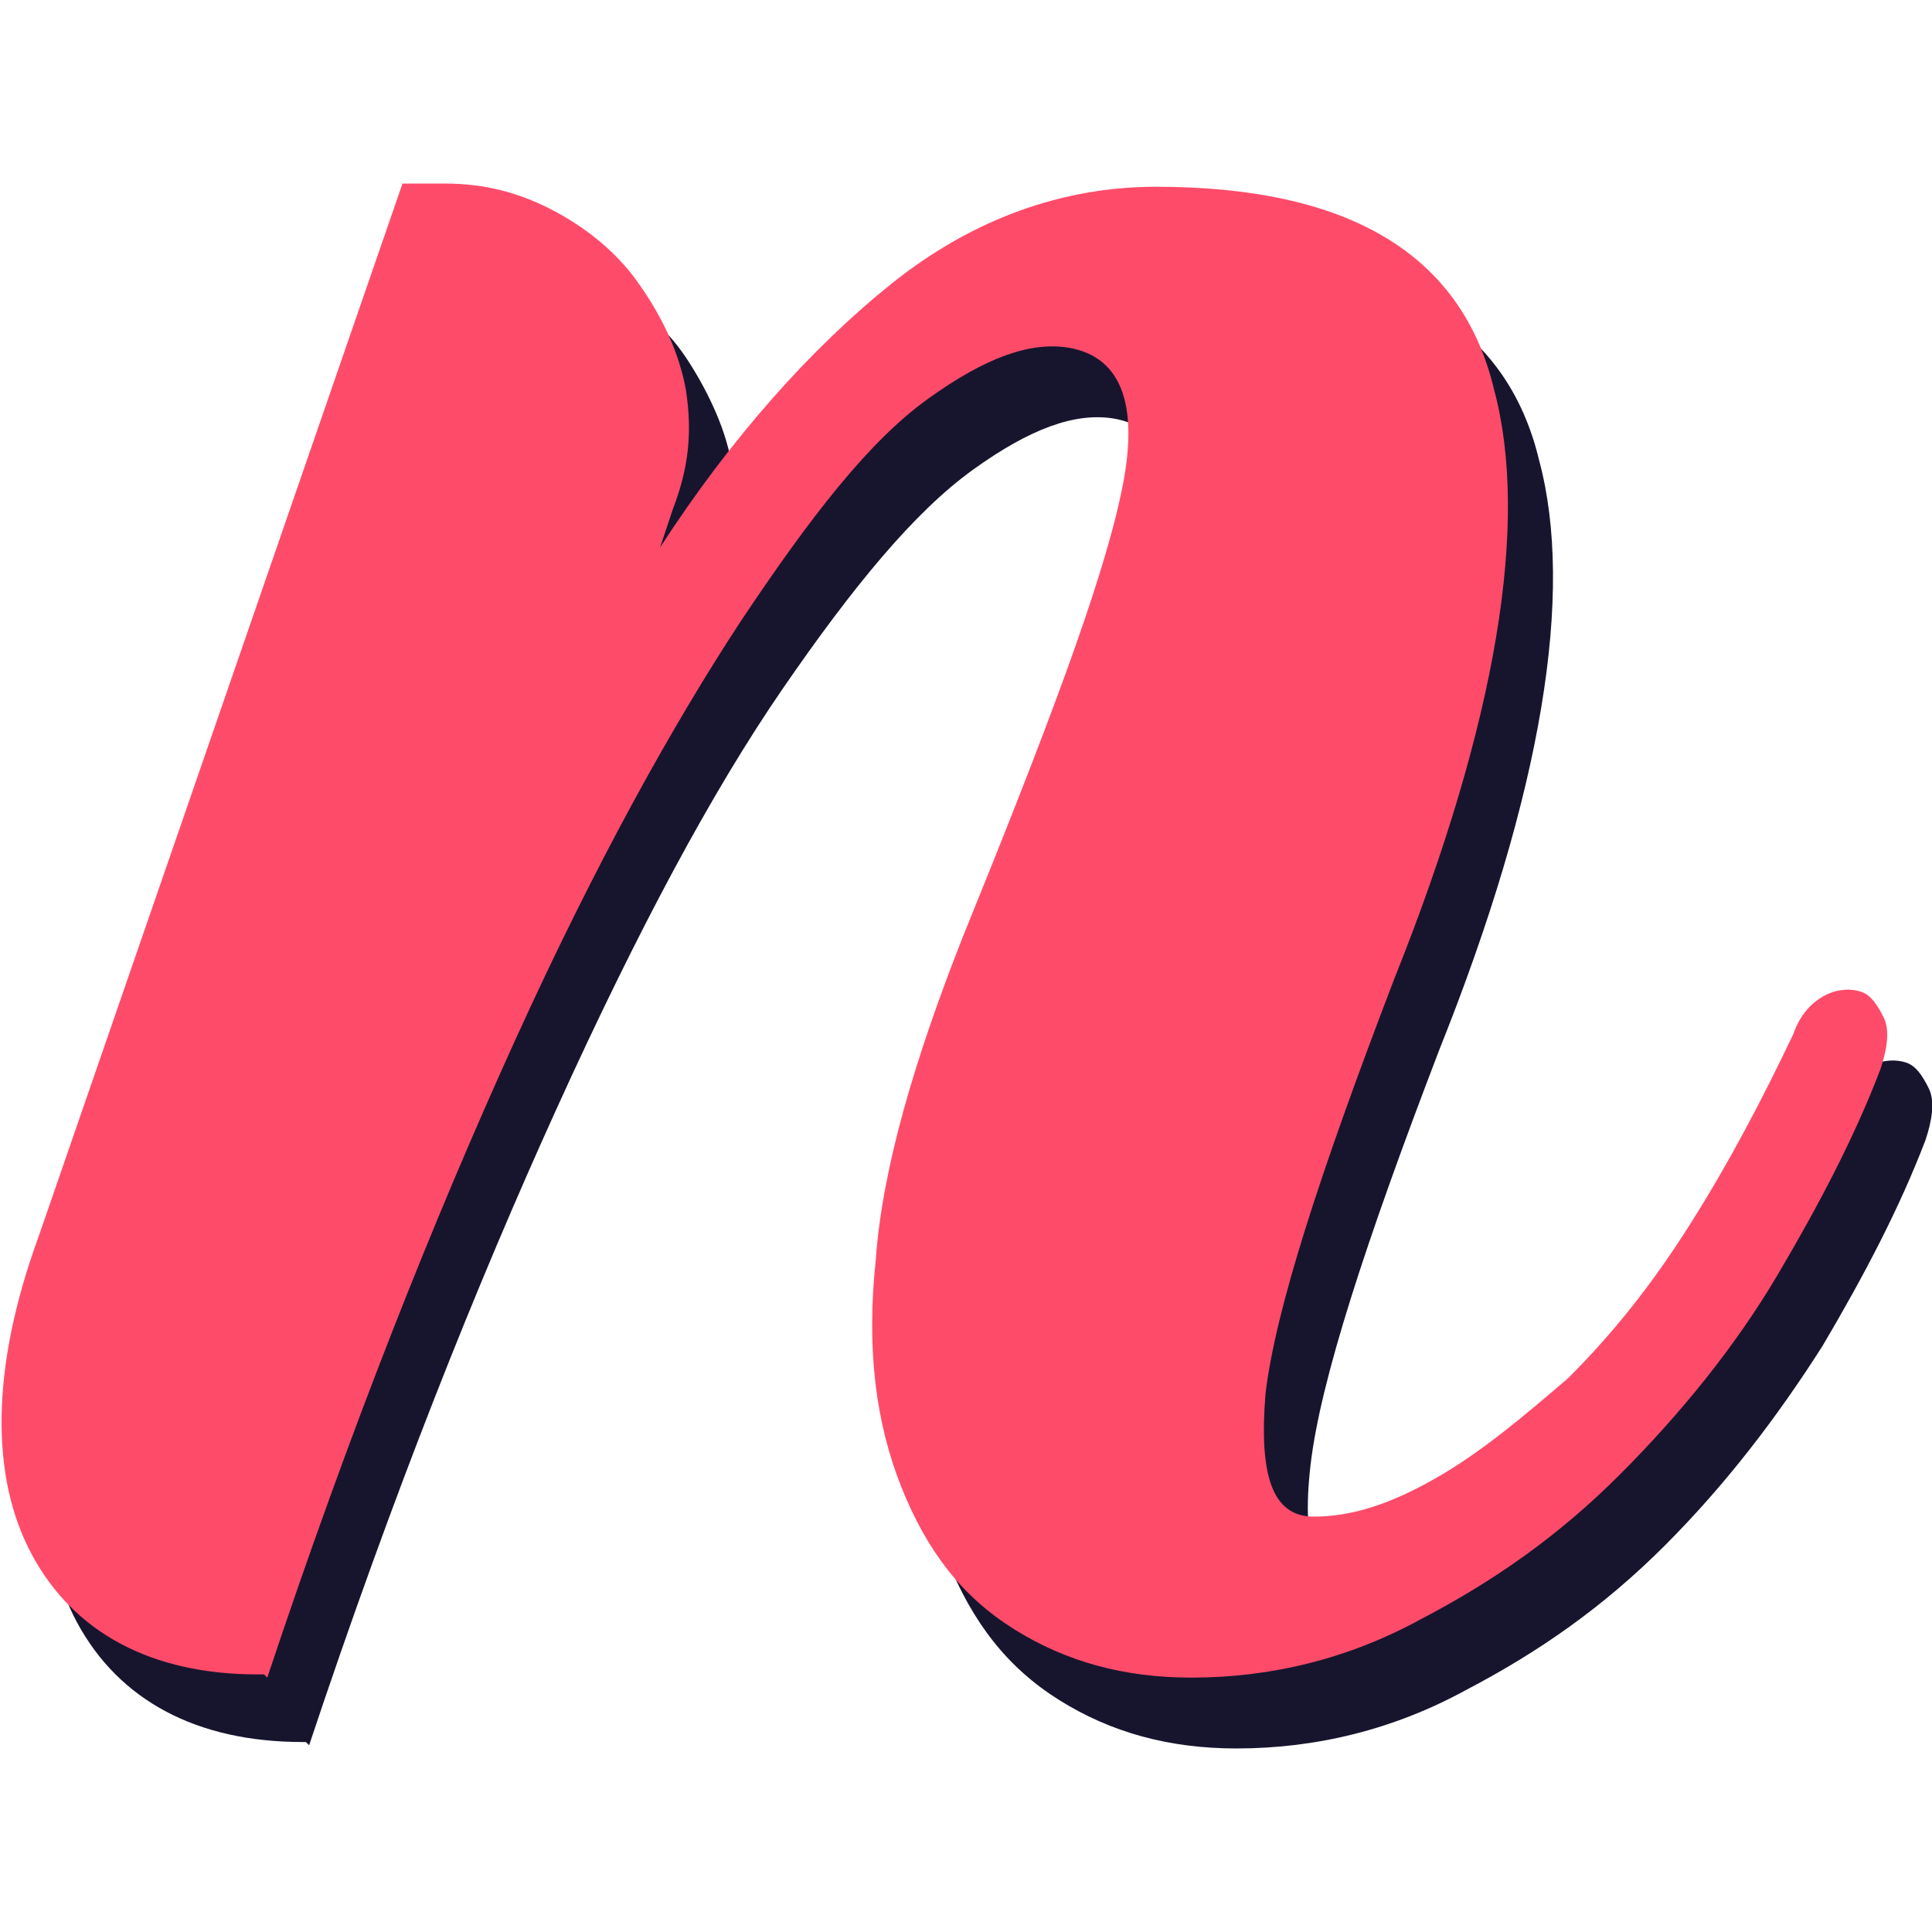 <?xml version="1.0" encoding="utf-8"?>
<!-- Generator: Adobe Illustrator 26.2.1, SVG Export Plug-In . SVG Version: 6.00 Build 0)  -->
<svg version="1.1" id="Layer_1" xmlns="http://www.w3.org/2000/svg" xmlns:xlink="http://www.w3.org/1999/xlink" x="0px" y="0px"
	 viewBox="0 0 60 60" style="enable-background:new 0 0 60 60;" xml:space="preserve">
<style type="text/css">
	.st0{fill:#17152E;}
	.st1{fill:#FF4B6A;}
</style>
<g>
	<path class="st0" d="M42.2,49.3c1.2,0,2.4-0.4,3.8-1.2c1.4-0.8,2.7-1.9,4.1-3.1c1.4-1.4,2.6-2.9,3.8-4.8c1.2-1.9,2.2-3.8,3.2-5.9
		c0.2-0.6,0.6-1,1-1.2s0.8-0.2,1.1-0.1c0.3,0.1,0.5,0.4,0.7,0.8s0.1,1-0.1,1.6c-0.8,2.1-1.9,4.2-3.2,6.4c-1.4,2.2-3,4.3-4.9,6.2
		c-1.9,1.9-3.9,3.3-6.2,4.5c-2.2,1.2-4.6,1.8-7.1,1.8c-2.1,0-3.9-0.5-5.5-1.5c-1.6-1-2.7-2.4-3.5-4.4s-1.1-4.3-0.8-7.1
		c0.2-2.8,1.2-6.2,2.7-10c2.6-6.4,4.3-10.9,4.9-13.7c0.6-2.7,0.1-4.3-1.6-4.6c-1.2-0.2-2.6,0.3-4.4,1.6c-1.8,1.3-3.7,3.6-5.9,6.8
		s-4.5,7.5-7,13c-2.5,5.5-5.1,12-7.7,19.8l-0.1-0.1H9.4c-3.3,0-5.7-1.3-7-3.7s-1.3-5.8,0.2-9.9L13.9,7.9h1.3c1.3,0,2.4,0.3,3.5,0.9
		s2,1.4,2.6,2.3s1.2,2.1,1.4,3.2c0.2,1.3,0.1,2.4-0.4,3.7l-0.4,1.2c2.2-3.4,4.7-6.2,7.2-8.2s5.3-3,8.2-3c6,0,9.5,2.1,10.5,6.3
		c1.1,4.1,0.1,10.3-3.1,18.3c-2.3,6-3.7,10.3-4,12.9S40.9,49.3,42.2,49.3z"/>
	<path class="st1" d="M40.8,47.1c1.2,0,2.4-0.4,3.8-1.2c1.4-0.8,2.7-1.9,4.1-3.1c1.4-1.4,2.6-2.9,3.8-4.8s2.2-3.8,3.2-5.9
		c0.2-0.6,0.6-1,1-1.2s0.8-0.2,1.1-0.1s0.5,0.4,0.7,0.8s0.1,1-0.1,1.6c-0.8,2.1-1.9,4.2-3.2,6.4s-3,4.3-4.9,6.2
		c-1.9,1.9-3.9,3.3-6.2,4.5c-2.2,1.2-4.6,1.8-7.1,1.8c-2.1,0-3.9-0.5-5.5-1.5c-1.6-1-2.7-2.4-3.5-4.4c-0.8-2-1.1-4.3-0.8-7.1
		c0.2-2.8,1.2-6.2,2.7-10c2.6-6.4,4.3-10.9,4.9-13.7c0.6-2.7,0.1-4.3-1.6-4.6c-1.2-0.2-2.6,0.3-4.4,1.6S25.2,16,23,19.3
		c-2.1,3.2-4.5,7.5-7,13s-5.1,12-7.7,19.8L8.2,52H8c-3.3,0-5.7-1.3-7-3.7s-1.3-5.8,0.2-9.9L12.5,5.7h1.3c1.3,0,2.4,0.3,3.5,0.9
		c1.1,0.6,2,1.4,2.6,2.3c0.7,1,1.2,2.1,1.4,3.2c0.2,1.3,0.1,2.4-0.4,3.7L20.5,17c2.2-3.4,4.7-6.2,7.2-8.2s5.3-3,8.2-3
		c6,0,9.5,2.1,10.5,6.3c1.1,4.1,0.1,10.3-3.1,18.3c-2.3,6-3.7,10.3-4,12.9C39.1,45.8,39.5,47.1,40.8,47.1z"/>
</g>
</svg>
